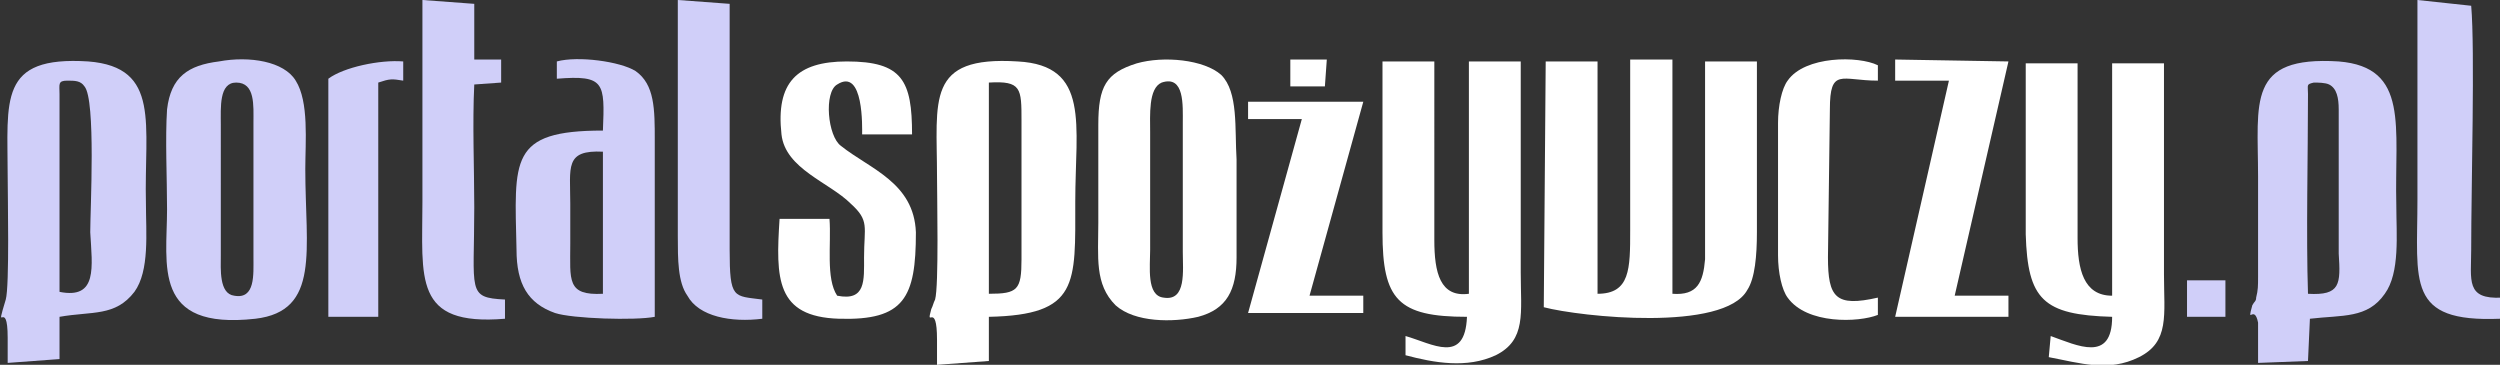 <svg xmlns="http://www.w3.org/2000/svg" viewBox="0 0 130.2 19" enable-background="new 0 0 130.2 19"><rect x="0" y="0" width="130.2" height="19" fill="#333333" stroke="none"/><style type="text/css">.st0{fill-rule:evenodd;clip-rule:evenodd;fill:#FFFFFF;} .st1{fill-rule:evenodd;clip-rule:evenodd;fill:#D0CFF9;}</style><path d="M80.4 16c1.9.5 9.4 1.3 10.6-.9.4-.6.5-1.8.5-3V3.2h-2.7v10.3c-.1 1.2-.4 1.9-1.7 1.8V3.1h-2.2V12c0 2 0 3.3-1.7 3.3V3.2h-2.7L80.4 16zM110 16.5c0 2.4-1.8 1.5-3.2 1l-.1 1.1c1.6.3 3.1.8 4.7 0s1.3-2.2 1.3-4.3v-11H110v12.1c-1.5 0-1.8-1.4-1.8-3V3.3h-2.7v8.9c.1 3.4.9 4.2 4.5 4.3M76.4 16.5c-.1 2.5-1.8 1.4-3.2 1v1c1.5.4 3.2.7 4.7 0 1.6-.8 1.3-2.2 1.3-4.3v-11h-2.7v12.1c-1.5.2-1.8-1.1-1.8-2.8V3.2H72v8.9c0 3.5.8 4.4 4.4 4.4M43.6 15.4c-.6-.9-.3-2.7-.4-4h-2.6c-.2 3.1-.2 5.1 3.1 5.2 3.4.1 4-1.1 4-4.5-.1-2.6-2.4-3.3-3.9-4.5-.7-.5-.9-2.8-.2-3.2 1.4-.9 1.3 2.3 1.3 2.6h2.6c0-2.8-.5-3.8-3.4-3.8-2.6 0-3.7 1.1-3.4 3.8.2 1.8 2.5 2.5 3.6 3.6 1 .9.7 1.2.7 2.8 0 1.2.1 2.3-1.4 2" class="st0"/><path d="M26.3 16.6v-1c-2-.1-1.6-.4-1.6-4.8 0-2-.1-4.4 0-6.4l1.4-.1V3.1h-1.4V.2L22 0v10.5c0 4-.5 6.5 4.3 6.1M39.7 16.6v-1c-1.5-.2-1.7 0-1.7-2.6V.2L35.3 0v12.3c0 1.2 0 2.4.5 3.1.6 1.1 2.3 1.4 3.9 1.2M130.2 16.6l.1-1.1c-1.9.1-1.6-.9-1.6-2.5 0-3.3.2-10.4 0-12.7l-2.8-.3c0 3.5 0 7 0 10.4 0 4.3-.6 6.4 4.3 6.2" class="st1"/><path d="M98.7 4.2h2.8l-2.8 12.3h5.9v-1.1h-2.8l2.8-12.2-5.9-.1zM97.8 16.4v-.9c-2.2.5-2.6 0-2.6-2.1l.1-7.7c0-2.2.6-1.5 2.5-1.5v-.8c-1-.5-3.8-.5-4.7.8-.3.4-.5 1.3-.5 2.2v6.9c0 .9.2 1.8.5 2.2 1 1.4 3.7 1.3 4.7.9" class="st0"/><path d="M65 6.2h2.8L65 16.3h6v-.9h-2.8L71 5.3h-6z" class="st0"/><path d="M17.1 4.1v12.4h2.6V4.3c.6-.2.7-.2 1.3-.1v-1c-1.2-.1-3.1.3-3.9.9M121.8 3.2c-4.8-.3-4.2 2.1-4.2 6 0 1.8 0 3.5 0 5.2 0 .5 0 .7-.1 1.1 0 .2-.1.2-.2.4-.3 1.1.1-.1.3.9v2.1l2.6-.1.1-2.2c1.7-.2 3 0 3.9-1.3.8-1.1.6-3.1.6-4.6-.1-4.1.7-7.2-3-7.5m-1.6 12.1c-.1-3 0-7.3 0-10.4 0-.5-.1-.5.3-.6.2 0 .6 0 .8.1.4.2.5.7.5 1.3v7.5c.1 1.6.1 2.2-1.6 2.1M4.6 3.2c-4.7-.3-4.2 2-4.2 6 0 1 .1 5.7-.1 6.4-.6 2 .1-.2.1 2 0 .4 0 .9 0 1.3l2.7-.2v-2.2c1.7-.3 2.9 0 3.9-1.3.8-1.1.6-3.1.6-4.6-.1-4.1.8-7.1-3-7.4m-1.5 12V4.9c0-.5-.1-.7.4-.7.4 0 .7 0 .9.3.6.7.3 6.4.3 7.6.1 1.8.4 3.5-1.6 3.1" class="st1"/><path d="M63.6 3.9c-.9-.8-3-1-4.4-.6-1.6.5-2 1.2-2 3.2 0 1.7 0 3.4 0 5.1 0 1.8-.2 3.2.9 4.3 1 .9 3 .9 4.3.6 1.5-.4 2-1.4 2-3.1 0-1.7 0-3.4 0-5.1-.1-1.6.1-3.5-.8-4.4m-3 11.6c-.9-.1-.7-1.6-.7-2.5V6.9c0-.9-.1-2.3.6-2.6 1.2-.4 1.1 1.2 1.1 2.1 0 2.2 0 4.5 0 6.7 0 1 .2 2.6-1 2.4" class="st0"/><path d="M15.9 8.8c0-1.4.2-3.5-.5-4.6-.6-1-2.4-1.3-4-1-1.6.2-2.5.8-2.7 2.5-.1 1.5 0 3.6 0 5.2 0 2.9-.8 6.3 4.6 5.7 3.4-.4 2.6-3.6 2.6-7.8m-2.7-2.4v7c0 .9.1 2.2-1 2-.8-.1-.7-1.4-.7-2.1V6.5c0-.9-.1-2.2.8-2.2 1 0 .9 1.2.9 2.1" class="st1"/><path d="M53 3.2c-4.8-.3-4.2 2-4.2 6 0 1 .1 5.7-.1 6.4-.1.2-.1.3-.2.5-.3 1.1.3-.5.3 1.6V19l2.7-.2v-2.3c4.7-.1 4.5-1.7 4.5-6 0-4 .8-7.1-3-7.3m.2 10.3c0 1.6-.2 1.8-1.7 1.8v-11c1.7-.1 1.7.3 1.7 2v7.2z" class="st0"/><path d="M33.1 3.7c-.8-.5-3-.8-4.1-.5v.9c2.5-.2 2.5.2 2.4 2.7-4.9 0-4.6 1.5-4.5 6.2 0 1.8.6 2.8 2 3.3.9.3 4.2.4 5.2.2V7.3c0-1.6 0-2.9-1-3.6m-1.7 11.6c-1.9.1-1.7-.7-1.7-2.6v-2.1c0-1.9-.3-2.8 1.7-2.7v7.4zM113.9 16.5h2v-1.9h-2z" class="st1"/><path d="M67.2 4.5H69l.1-1.4h-1.9z" class="st0"/></svg>